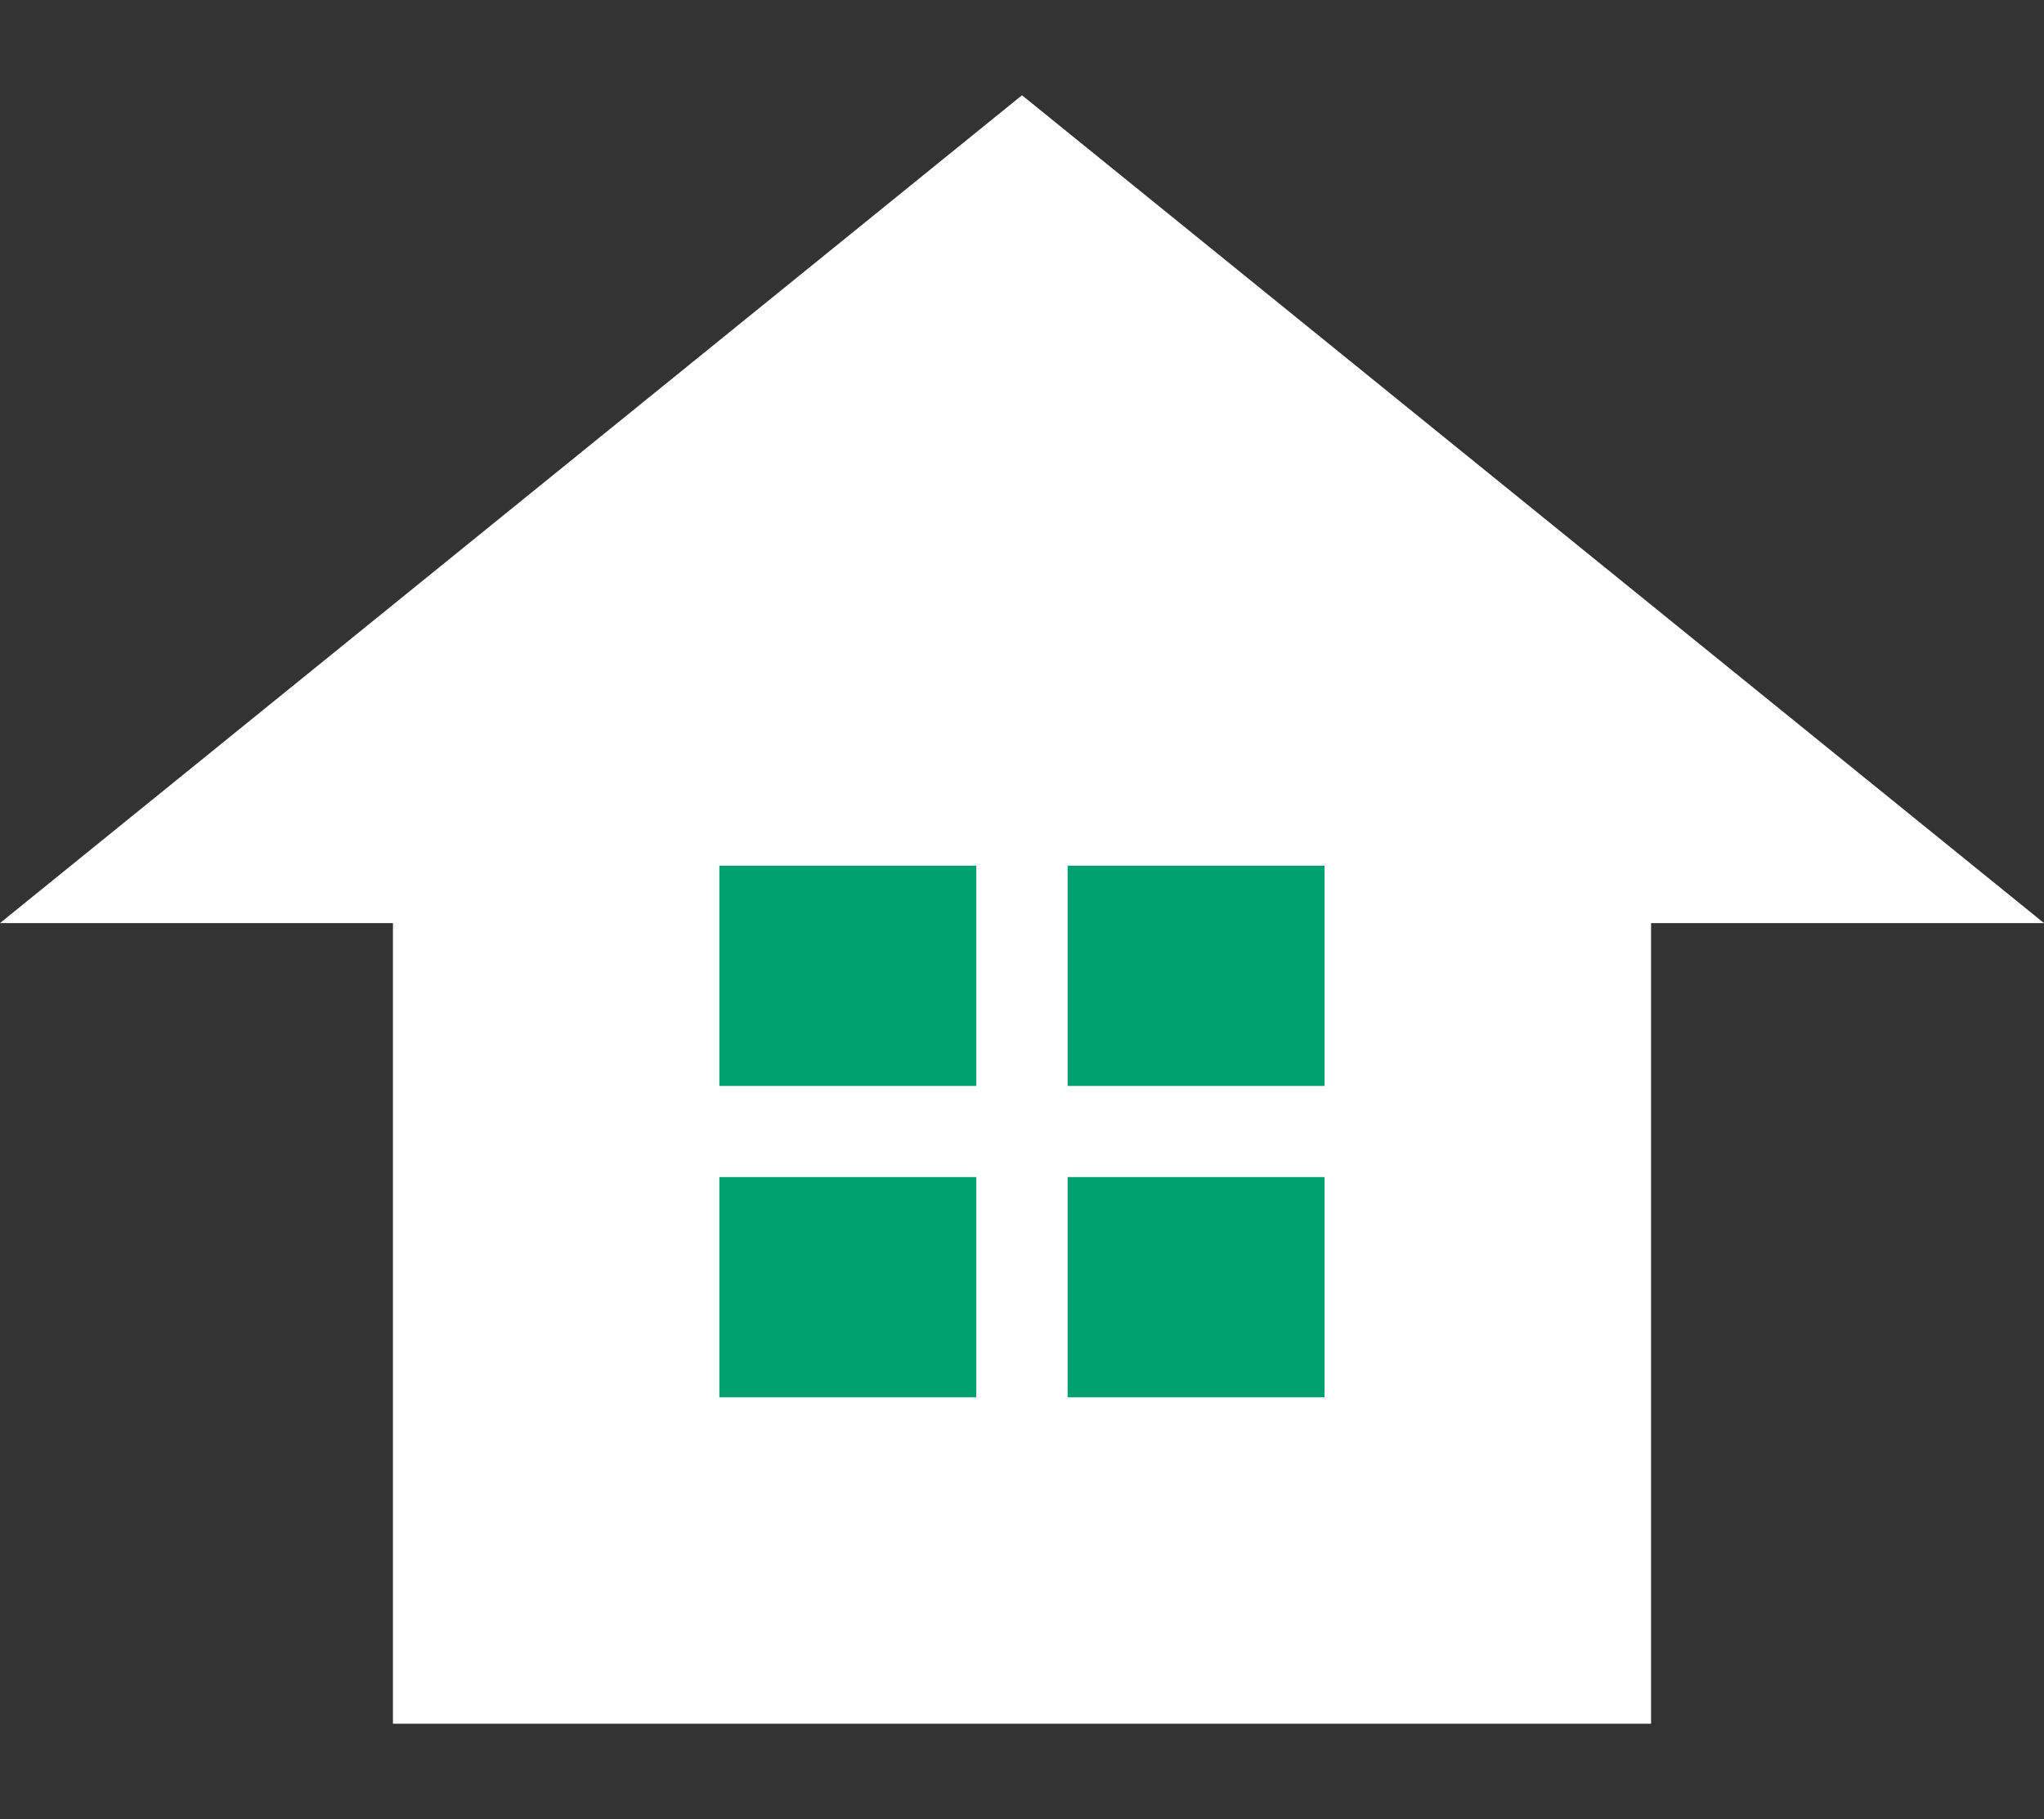 <?xml version="1.0" encoding="utf-8"?>
<!-- Generator: Adobe Illustrator 27.4.1, SVG Export Plug-In . SVG Version: 6.00 Build 0)  -->
<svg version="1.1" id="レイヤー_1" xmlns="http://www.w3.org/2000/svg" xmlns:xlink="http://www.w3.org/1999/xlink" x="0px"
	 y="0px" viewBox="0 0 33.708 30" style="enable-background:new 0 0 33.708 30;" xml:space="preserve">
<rect x="0" y="0" width="33.708" height="30" fill="#333333" stroke="none"/>
<style type="text/css">
	.st0{fill:#FFFFFF;}
	.st1{fill:#00A06F;}
	.st2{fill:none;}
</style>
<g>
	<polygon class="st0" points="33.708,15.224 16.854,1.571 0,15.224 6.48,15.224 6.48,28.429 27.228,28.429 27.228,15.224 	"/>
	<g>
		<g>
			<rect x="11.613" y="14.027" class="st1" width="4.738" height="4.133"/>
			<path class="st0" d="M16.101,14.277v3.633h-4.238v-3.633H16.101 M16.601,13.777h-5.238v4.633h5.238V13.777L16.601,13.777z"/>
		</g>
		<g>
			<rect x="17.357" y="14.027" class="st1" width="4.737" height="4.133"/>
			<path class="st0" d="M21.844,14.277v3.633h-4.238v-3.633H21.844 M22.344,13.777h-5.238v4.633h5.238V13.777L22.344,13.777z"/>
		</g>
		<g>
			<rect x="11.613" y="19.163" class="st1" width="4.738" height="4.133"/>
			<path class="st0" d="M16.101,19.413v3.633h-4.238v-3.633H16.101 M16.601,18.913h-5.238v4.633h5.238V18.913L16.601,18.913z"/>
		</g>
		<g>
			<rect x="17.357" y="19.163" class="st1" width="4.737" height="4.133"/>
			<path class="st0" d="M21.844,19.413v3.633h-4.238v-3.633H21.844 M22.344,18.913h-5.238v4.633h5.238V18.913L22.344,18.913z"/>
		</g>
	</g>
</g>
<rect x="-0.146" y="0" class="st2" width="34" height="30"/>
</svg>
